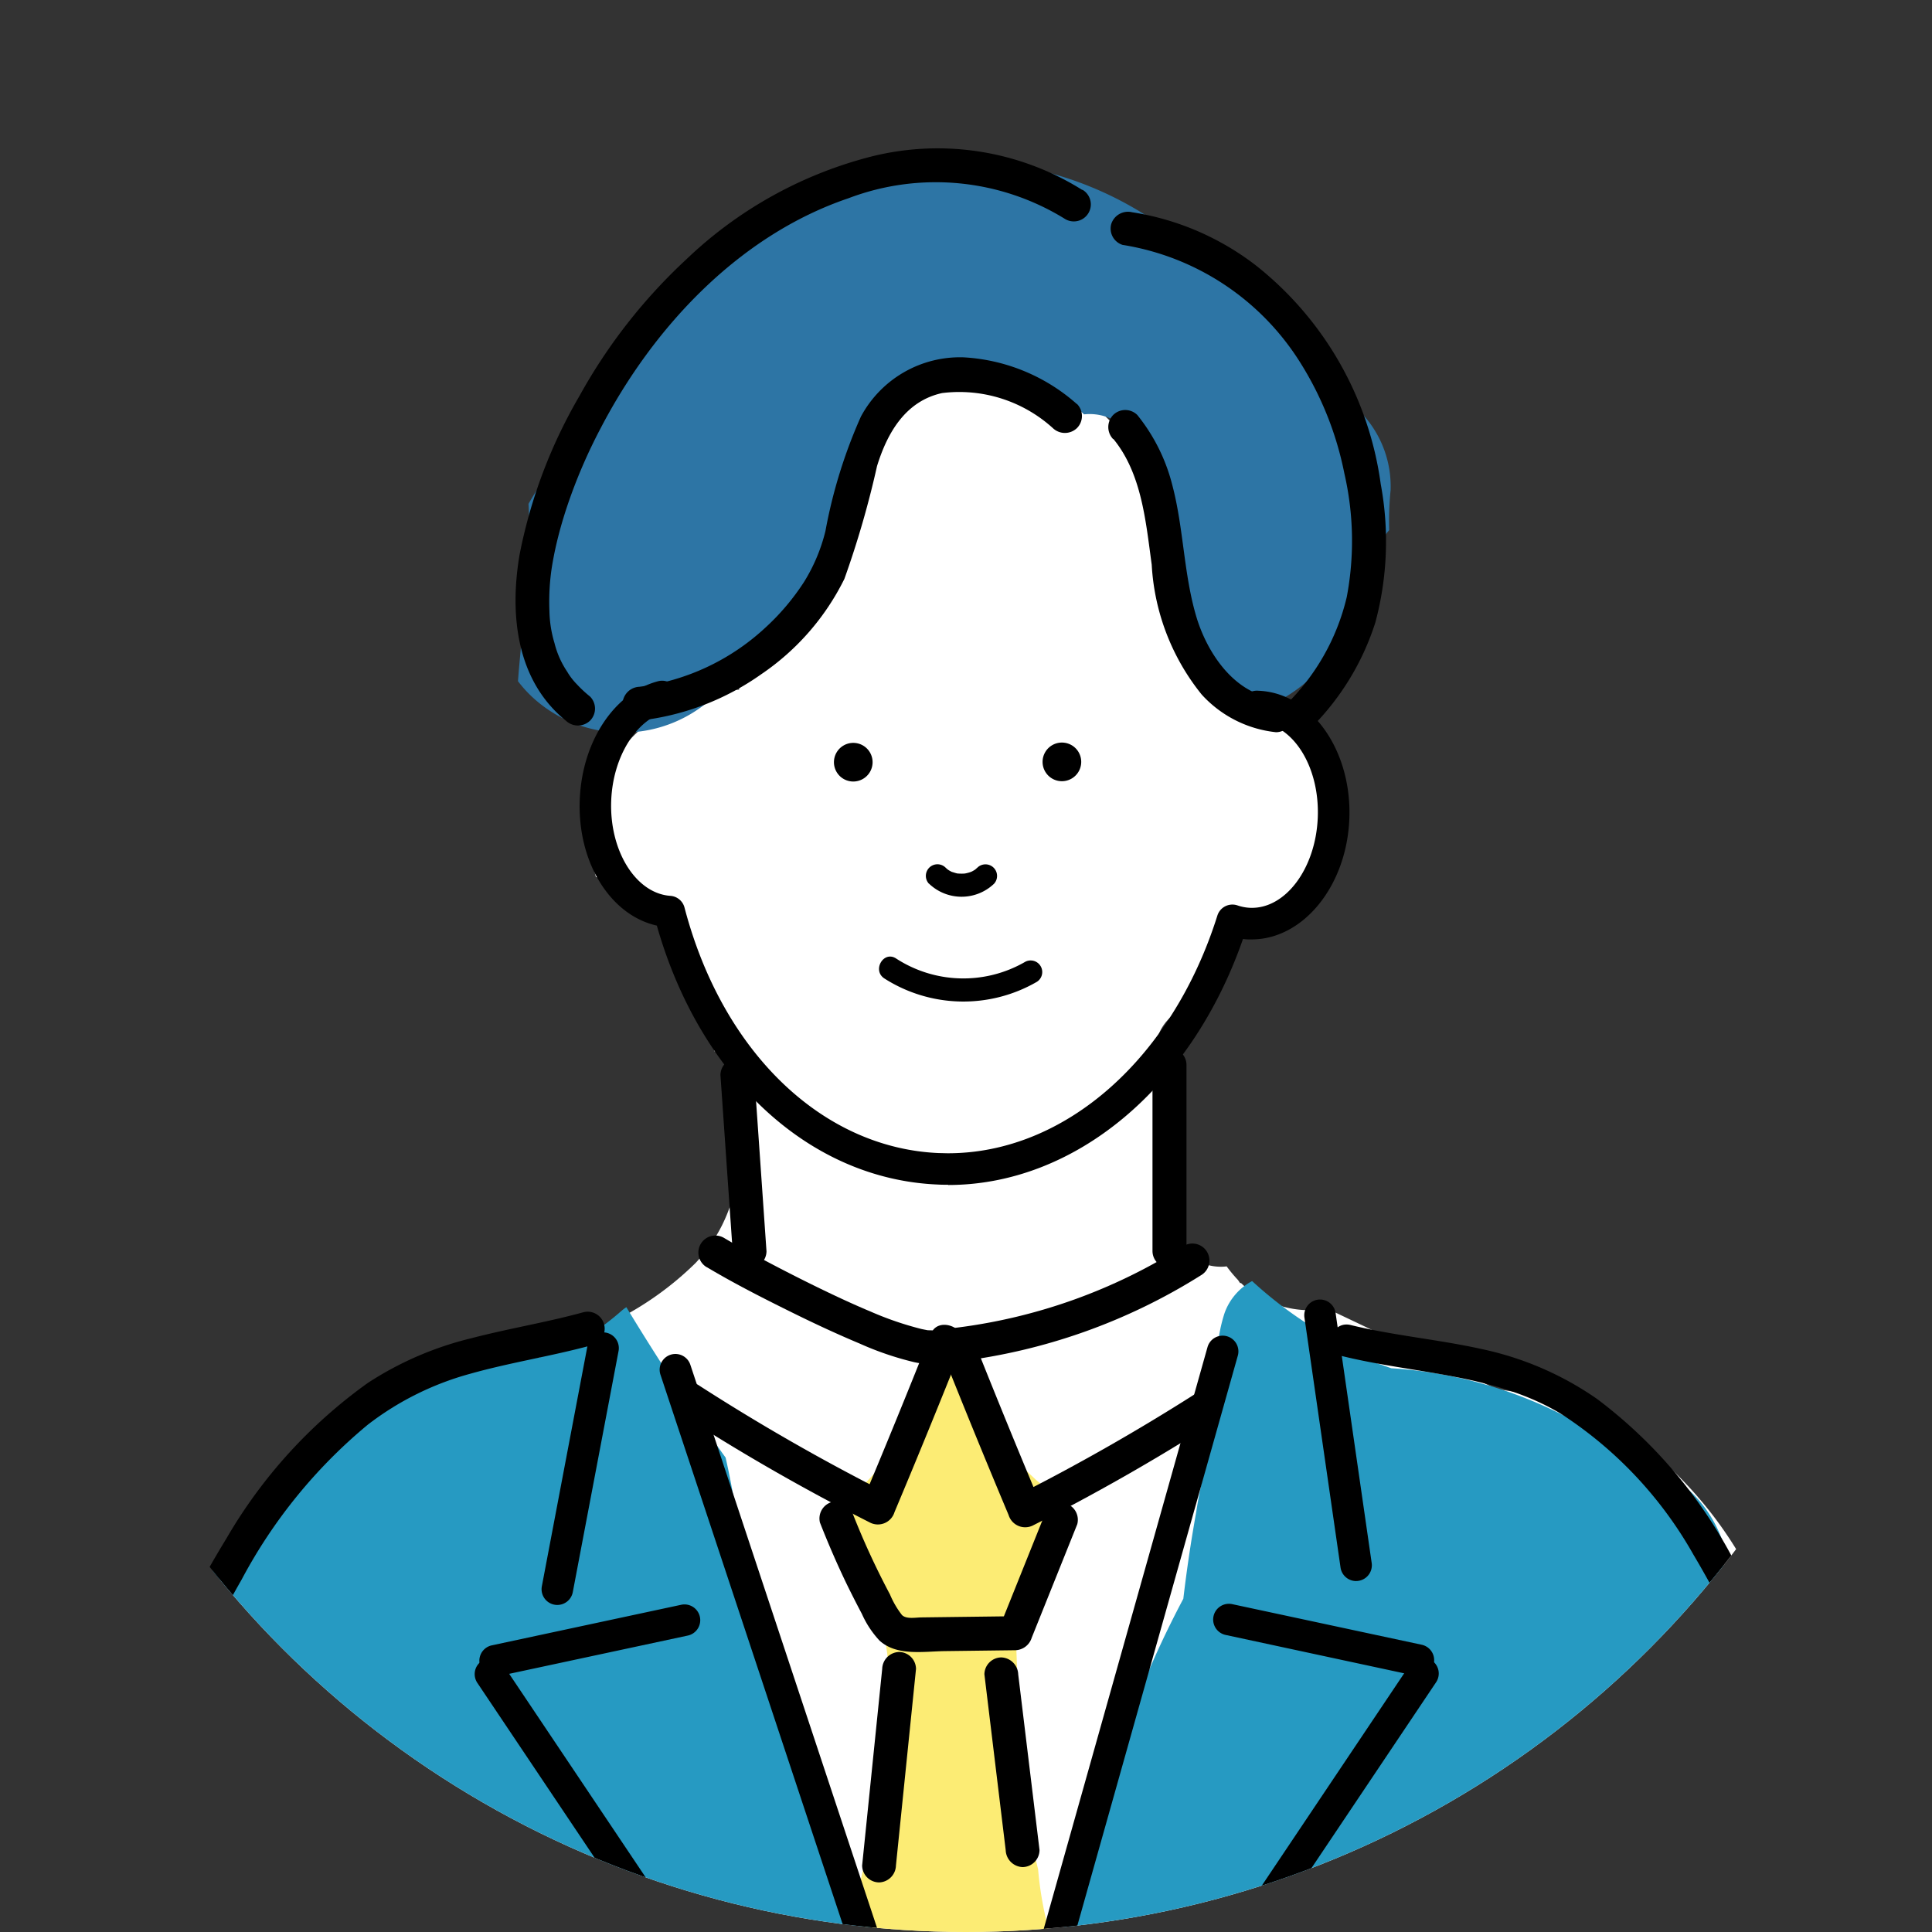 <svg xmlns="http://www.w3.org/2000/svg" xmlns:xlink="http://www.w3.org/1999/xlink" width="80" height="80" viewBox="0 0 80 80"><rect x="0" y="0" width="80" height="80" fill="#333333" stroke="none"/><defs><clipPath id="a"><circle cx="40" cy="40" r="40" fill="none"/></clipPath></defs><g clip-path="url(#a)"><path d="M80.018,142.28h7.853a4.174,4.174,0,0,0,.34-1.738,5.393,5.393,0,0,0-.835-2.578c.018-2.458.132-4.917.2-7.375-.54-1.2-1.091-2.4-1.632-3.6l-1.264-2.807c0-.224.007-.448.006-.674a21.83,21.83,0,0,0-1.389-7.687A16.63,16.63,0,0,0,79,109.167a12.984,12.984,0,0,0-7.163-3.247l-7.015-3.333a4.279,4.279,0,0,1-2.729-.442,3.664,3.664,0,0,1-.85-.623H61.2c-.026-.043-.056-.084-.083-.126a5.705,5.705,0,0,1-.47-.565A2.058,2.058,0,0,1,58.345,98.8a38.312,38.312,0,0,0-.609-6.517,1.891,1.891,0,0,1,1.621-2.243,1.583,1.583,0,0,1,.163-.276l.148-.2a6.774,6.774,0,0,1,.915-1.931,1.822,1.822,0,0,1,1.758-.833,2.036,2.036,0,0,1,.941-.243c.029-.143.057-.286.081-.431.066-.077.131-.153.195-.235a6.645,6.645,0,0,0,.507-7.358,5.833,5.833,0,0,0-1.408-1.6,13.8,13.8,0,0,0-3.663-7.923,10.063,10.063,0,0,0-2.109-1.664,5.84,5.84,0,0,0-.611-.988c-2.361-3.056-6.354-3.027-9.252-.788a14.7,14.7,0,0,0-3.85,4.752,14.194,14.194,0,0,0-2.718,6.629A6.569,6.569,0,0,0,35.2,79.965a5.992,5.992,0,0,0-.67,4.745c1.871.4,3.1,2.216,3.75,3.954.128.344.244.692.354,1.041a10.123,10.123,0,0,1,.8,2.215,1.961,1.961,0,0,1,1.146,1.833c.011,2.6-.036,4.92-1.923,6.936a13.1,13.1,0,0,1-5.119,3.116,35.659,35.659,0,0,1-5.491,1.446c-.026.026-.054.052-.08.079a7.494,7.494,0,0,0-2.652.9,16.937,16.937,0,0,0-4.935,5.128,26.587,26.587,0,0,0-4.183,10.264,10.768,10.768,0,0,0-2.323,4.662,35.892,35.892,0,0,0-.823,9.2,44.592,44.592,0,0,0,.5,4.97,6.705,6.705,0,0,0,.657,2.1,2.192,2.192,0,0,1,.51-.06H79.09a2.041,2.041,0,0,1,.928-.213" transform="translate(-9.853 -48.393)" fill="#fff"/><path d="M151.485,253.615c-.1-.411-.195-.826-.281-1.246q-.057-.649-.123-1.3a2.841,2.841,0,0,0-.2-.795c-.238-2.2-.217-4.475-.341-6.663a3.933,3.933,0,0,0,1.769-4.2,1.917,1.917,0,0,0-.188-.529,2.368,2.368,0,0,0-.1-1,2.3,2.3,0,0,1-.721-.489,16.063,16.063,0,0,1-3.056-3.845,1.717,1.717,0,0,1-.169-.508,2.083,2.083,0,0,0-1.028-.083c-.384,2.378-1.962,3.853-3.481,5.473a8.871,8.871,0,0,0-.127,1.956A3.293,3.293,0,0,0,144.972,243c.036.028.074.054.11.082a1.669,1.669,0,0,0,0,.259c.035.458.089.907.158,1.349a2.493,2.493,0,0,0,.049.384c.06.285.109.573.15.862a2.206,2.206,0,0,0-.15.873q.013.6.025,1.195.017,1.436-.041,2.872a1.817,1.817,0,0,0-.168.854q.027.475.029.945a2.932,2.932,0,0,0-.893.933q-.2.883-.348,1.772c1.645,3.873,3.529,7.658,4.236,11.846a2.19,2.19,0,0,1,.03.455c.073.2.147.4.219.6a2.087,2.087,0,0,0,1.035-.611c.007-.024.011-.048.019-.072.469-1.475.938-2.948,1.429-4.411.01-.119.024-.237.042-.354.037-.026.071-.055.106-.084q.25-.738.509-1.473c.109-.437.225-.872.351-1.3.193-.658.414-1.347.676-2.028a14.472,14.472,0,0,1-1.06-4.33" transform="translate(-108.499 -176.208)" fill="#fcec74"/><path d="M121.986,37.007a14.074,14.074,0,0,0-4.71-5.228,3.715,3.715,0,0,0-1.619-.622,4.947,4.947,0,0,0-1.547-1.517,14.47,14.47,0,0,0-15.428-.094c-4.066,2.474-6.728,6.414-9.106,10.425-.058.077-.119.151-.176.228a14.407,14.407,0,0,0-.892,1.365,21.89,21.89,0,0,1-.075,3.381c-.1,1.32-.261,2.64-.361,3.962a5.08,5.08,0,0,0,.616.678,5.515,5.515,0,0,0,7.569-.108c.843-.739,1.621-1.568,2.4-2.378q1.236-1.294,2.4-2.65a12.814,12.814,0,0,1,2.5-6.155,5.274,5.274,0,0,1,3.963-2.115,6.123,6.123,0,0,1,3.992,1.68,2.141,2.141,0,0,1,1.739.607,6.889,6.889,0,0,1,1.632,4.58c.063.932.078,1.863.075,2.8,0,.112,0,.224,0,.336a7.707,7.707,0,0,0,.888,1.753,5.2,5.2,0,0,0,3.209,2.221,2.08,2.08,0,0,1,.583-.471c2.442-1.349,3.244-3.762,4.09-6.3a2,2,0,0,1,.419-.731A12.55,12.55,0,0,1,124.206,41a4.414,4.414,0,0,0-2.22-3.99" transform="translate(-66.624 -20.701)" fill="#2d75a5"/><path d="M198.736,258.643h5.23a6.813,6.813,0,0,0,1.53-1.959,1.644,1.644,0,0,1-.538-1.028,134.012,134.012,0,0,0-3.4-18.294,1.854,1.854,0,0,1,.013-1.026c-.281-.477-.577-.941-.9-1.385-.282-.393-.582-.778-.9-1.147a19.622,19.622,0,0,0-1.392-4,2.084,2.084,0,0,0,.02-1.258,5.206,5.206,0,0,0-2.689-2.97c-1.127-.7-2.263-1.378-3.443-1.979a18.222,18.222,0,0,0-7.577-2.185c-.216-.078-.433-.151-.65-.226l-.02-.025-.176-.2a17.032,17.032,0,0,1-4.915-3.159,2.437,2.437,0,0,0-1.139,1.321,6.436,6.436,0,0,0-.252,2.874,14.539,14.539,0,0,0,.007,1.6,22.375,22.375,0,0,0-.936,3.8q-.317,1.771-.528,3.56a40.331,40.331,0,0,0-4.111,11.968q-.26.506-.513,1.008c-2.023,4.025-3.939,8.4-3.363,13.011a2.694,2.694,0,0,0,.9,1.7h29.739Z" transform="translate(-127.082 -164.756)" fill="#269ac2"/><path d="M47.593,257.945c-.016-.024-.034-.051-.055-.086.071.12,0,.011-.077-.1-.116-3.836-1.75-7.488-3.46-10.891q-.252-.5-.513-1.008a40.331,40.331,0,0,0-4.111-11.968q-.212-1.787-.528-3.56c-.111-.621-.228-1.237-.367-1.843l-.009-.011c-1.456-2.012-2.813-4.091-4.1-6.214a2.011,2.011,0,0,0-.222.169,10.956,10.956,0,0,1-2.158,1.482c-.409.138-.818.279-1.224.426a18.225,18.225,0,0,0-7.577,2.185c-.189.1-.376.2-.563.3a2.271,2.271,0,0,1-.964,1.074c-1.853,1.07-3.312,3.369-4.433,5.32-.066.114-.126.23-.19.344-1.86,8.225-5.148,16.13-5.75,24.605a2.091,2.091,0,0,1-.14.63,23.4,23.4,0,0,0,.744,3.11c.053.04.109.077.163.114H44.3c.015-.049.032-.095.044-.146a2.1,2.1,0,0,0,.416.146H45.6a1.9,1.9,0,0,0,.3-.1,4.171,4.171,0,0,0,.5.187c2.662.808,3.8-3.328,1.188-4.166" transform="translate(-8.437 -168.136)" fill="#269ac2"/><path d="M113.812,136.611c-.137,0-.274,0-.411-.008-5.315-.213-9.851-4.4-11.649-10.723-1.924-.429-3.3-2.619-3.191-5.231.1-2.4,1.43-4.414,3.244-4.888a.652.652,0,1,1,.329,1.262c-1.243.325-2.2,1.872-2.271,3.678-.083,2.077,1.016,3.847,2.45,3.947a.651.651,0,0,1,.585.485c1.566,5.982,5.708,9.973,10.553,10.167.12,0,.24.007.359.007,4.833,0,9.284-3.907,11.153-9.842a.652.652,0,0,1,.83-.422,1.85,1.85,0,0,0,.515.1c1.463.067,2.727-1.618,2.812-3.737s-1.039-3.891-2.5-3.95a.652.652,0,1,1,.052-1.3c2.184.087,3.868,2.467,3.755,5.305-.111,2.784-1.913,4.99-4.043,4.991l-.124,0q-.118,0-.236-.019c-2.146,6.167-6.961,10.187-12.209,10.188" transform="translate(-74.554 -87.553)"/><path d="M124.958,268.131a.653.653,0,0,1-.619-.447L112.2,231.073a.652.652,0,1,1,1.238-.41l12.138,36.611a.653.653,0,0,1-.619.857" transform="translate(-84.852 -174.151)"/><path d="M162.662,265.735a.653.653,0,0,1-.628-.829l10.525-37.382a.652.652,0,0,1,1.255.353l-10.525,37.382a.652.652,0,0,1-.627.476" transform="translate(-122.555 -171.755)"/><path d="M249.368,263.2a70.582,70.582,0,0,0-2.738-19.508,45.116,45.116,0,0,0-3.777-8.891,19.817,19.817,0,0,0-5.568-6.509,13.1,13.1,0,0,0-4.787-2.072c-1.8-.4-3.637-.555-5.425-.995-.833-.2-1.189,1.081-.355,1.286,3.045.748,6.281.729,9.044,2.378a16.718,16.718,0,0,1,5.5,5.835,41.108,41.108,0,0,1,3.782,8.386,54.6,54.6,0,0,1,2.171,9.248,86.484,86.484,0,0,1,.82,10.842.667.667,0,0,0,1.333,0" transform="translate(-171.146 -170.359)"/><path d="M12.893,261.756a25.612,25.612,0,0,1-.138-9.94,57.736,57.736,0,0,1,1.928-9.469,41.558,41.558,0,0,1,3.6-8.24,21.3,21.3,0,0,1,5.227-6.414,12.186,12.186,0,0,1,4.245-2.108c1.663-.468,3.376-.727,5.042-1.184a.7.7,0,0,0-.374-1.358c-1.531.42-3.1.673-4.637,1.075a13.764,13.764,0,0,0-4.274,1.846,20.637,20.637,0,0,0-5.852,6.43,42.251,42.251,0,0,0-3.932,8.354,51.684,51.684,0,0,0-2.194,9.723c-.543,3.883-1,7.809,0,11.661a.7.7,0,0,0,1.358-.374" transform="translate(-8.276 -168.703)"/><path d="M223.917,232.682a.652.652,0,0,1-.644-.559l-1.492-10.333a.652.652,0,1,1,1.29-.186l1.492,10.332a.653.653,0,0,1-.646.745" transform="translate(-167.764 -167.214)"/><path d="M214.8,275.7a.658.658,0,0,1-.137-.015L206.825,274a.652.652,0,1,1,.273-1.275l7.837,1.679a.652.652,0,0,1-.136,1.29" transform="translate(-156.067 -206.299)"/><path d="M196.235,299.071a.652.652,0,0,1-.541-1.015l10.635-15.86a.652.652,0,1,1,1.083.726l-10.635,15.86a.653.653,0,0,1-.542.289" transform="translate(-147.953 -213.254)"/><path d="M92.738,237.863a.652.652,0,0,1-.641-.774l1.893-9.973a.652.652,0,1,1,1.281.243l-1.893,9.973a.653.653,0,0,1-.64.531" transform="translate(-69.66 -171.405)"/><path d="M82.148,275.8a.652.652,0,0,1-.136-1.289l7.837-1.679a.652.652,0,1,1,.273,1.275l-7.837,1.679a.66.66,0,0,1-.137.015" transform="translate(-61.65 -206.38)"/><path d="M92.019,299.178a.652.652,0,0,1-.542-.289l-10.635-15.86a.652.652,0,1,1,1.083-.726l10.635,15.86a.652.652,0,0,1-.541,1.015" transform="translate(-61.07 -213.335)"/><path d="M122.492,180.6q.253,3.648.507,7.3a.721.721,0,0,0,.7.7.71.71,0,0,0,.7-.7q-.253-3.648-.507-7.3a.721.721,0,0,0-.7-.7.71.71,0,0,0-.7.7" transform="translate(-92.66 -136.086)"/><path d="M195.957,178.97v7.7a.7.7,0,0,0,1.408,0v-7.7a.7.7,0,0,0-1.408,0" transform="translate(-148.235 -134.871)"/><path d="M169.9,211.509a22.8,22.8,0,0,1-9.384,3.385c-.405.036-.863.428-.679.891q1.37,3.447,2.807,6.867a.719.719,0,0,0,1.035.421q3.78-1.912,7.358-4.187c.763-.485.057-1.7-.711-1.216q-3.574,2.273-7.358,4.187l1.035.421q-1.437-3.42-2.807-6.867l-.679.892a24.372,24.372,0,0,0,10.095-3.577.7.7,0,0,0-.711-1.216" transform="translate(-120.881 -159.921)"/><path d="M115.908,211.356c1.175.7,2.408,1.324,3.636,1.929.889.438,1.789.855,2.7,1.237a12.735,12.735,0,0,0,2.253.768c.611.128,1.607.235,1.918-.488l-1.287-.543q-1.37,3.447-2.807,6.867l1.035-.421a86.223,86.223,0,0,1-7.791-4.464c-.764-.492-1.471.726-.711,1.216a86.157,86.157,0,0,0,7.791,4.464.719.719,0,0,0,1.034-.421q1.437-3.419,2.807-6.866c.292-.735-.971-1.275-1.287-.543-.051.118-.013.018.047-.045-.073.076.188-.117.045-.039-.07.038.212-.08.048-.028s.162.01.014,0c-.1-.008-.2-.009-.3-.011-.134,0,.183.037.048.007-.024-.005-.049-.007-.073-.012-.078-.016-.156-.03-.233-.047a13.363,13.363,0,0,1-2.117-.727c-.019-.008-.2-.086-.056-.023l-.142-.06-.315-.137q-.32-.141-.638-.288-.612-.283-1.216-.581-1.123-.552-2.227-1.144c-.492-.263-.987-.526-1.466-.813a.7.7,0,0,0-.711,1.216" transform="translate(-86.64 -158.885)"/><path d="M139.327,256.16c.34.866.71,1.722,1.115,2.559q.3.613.618,1.213a4,4,0,0,0,.726,1.1c.709.653,1.825.451,2.708.439l2.918-.037a.732.732,0,0,0,.679-.517l1.886-4.7a.709.709,0,0,0-.492-.866.721.721,0,0,0-.866.492l-1.886,4.7.679-.517-2.62.033-1.251.016c-.245,0-.642.085-.824-.1a3.7,3.7,0,0,1-.495-.85q-.293-.551-.565-1.113-.529-1.093-.973-2.223a.725.725,0,0,0-.866-.492.709.709,0,0,0-.492.866" transform="translate(-105.37 -193.102)"/><path d="M147.409,281.576q-.415,4.071-.831,8.142a.709.709,0,0,0,.7.7.72.72,0,0,0,.7-.7l.831-8.142a.709.709,0,0,0-.7-.7.72.72,0,0,0-.7.7" transform="translate(-110.879 -212.471)"/><path d="M169.627,289.783l-.883-7.282a.726.726,0,0,0-.7-.7.708.708,0,0,0-.7.7q.441,3.641.882,7.282a.727.727,0,0,0,.7.7.709.709,0,0,0,.7-.7" transform="translate(-126.582 -213.171)"/><path d="M124.65,62.7a7.706,7.706,0,0,0-4.7-1.935,4.658,4.658,0,0,0-4.243,2.455,20.876,20.876,0,0,0-1.467,4.733,7.242,7.242,0,0,1-.884,2.107A9.691,9.691,0,0,1,111.706,72a9.438,9.438,0,0,1-5.168,2.407.726.726,0,0,0-.7.7.708.708,0,0,0,.7.7,10.786,10.786,0,0,0,5.048-1.923,10.251,10.251,0,0,0,3.437-3.944,39.192,39.192,0,0,0,1.352-4.672c.428-1.386,1.183-2.691,2.694-3.023a5.767,5.767,0,0,1,4.585,1.45.722.722,0,0,0,1,0,.71.71,0,0,0,0-1" transform="translate(-80.059 -45.969)"/><path d="M188.672,70.891c1.181,1.44,1.345,3.427,1.591,5.21a9.38,9.38,0,0,0,2.069,5.377,4.845,4.845,0,0,0,3.082,1.561.709.709,0,0,0,.7-.7.719.719,0,0,0-.7-.7c-1.718-.166-2.863-1.883-3.312-3.412-.518-1.765-.516-3.632-.983-5.408a7.564,7.564,0,0,0-1.452-2.916.709.709,0,0,0-1,0,.72.72,0,0,0,0,1" transform="translate(-142.573 -52.719)"/><path d="M111.13,27.013a11.276,11.276,0,0,0-8.978-1.322,17.265,17.265,0,0,0-7.395,4.171,22.652,22.652,0,0,0-4.447,5.675A21.03,21.03,0,0,0,87.83,42.1c-.421,2.461-.154,5.213,1.915,6.888a.725.725,0,0,0,1,0,.709.709,0,0,0,0-1,5.111,5.111,0,0,1-.544-.506,2.687,2.687,0,0,1-.407-.531,3.729,3.729,0,0,1-.521-1.177,4.908,4.908,0,0,1-.209-1.317,9.465,9.465,0,0,1,.06-1.536c.02-.174.058-.414.108-.678.055-.293.121-.584.194-.873.136-.537.3-1.067.485-1.59a21.857,21.857,0,0,1,1.272-2.9c2.173-4.174,5.722-7.988,10.269-9.527a10.177,10.177,0,0,1,8.97.865.7.7,0,0,0,.711-1.216" transform="translate(-66.313 -19.146)"/><path d="M189.349,37.394a10.661,10.661,0,0,1,7.33,4.855,13.566,13.566,0,0,1,1.835,4.6,12.485,12.485,0,0,1,.1,5.125,9.183,9.183,0,0,1-2.572,4.509c-.646.638.35,1.633,1,1a10.77,10.77,0,0,0,2.758-4.463,12.967,12.967,0,0,0,.221-5.725,13.939,13.939,0,0,0-5.157-9.044,11.213,11.213,0,0,0-5.137-2.211.727.727,0,0,0-.866.492.709.709,0,0,0,.492.866" transform="translate(-142.848 -27.251)"/><path d="M178.157,127.862a.8.8,0,0,0,0-1.6.8.8,0,0,0,0,1.6" transform="translate(-134.186 -95.514)"/><path d="M142.68,127.915a.8.8,0,0,0,0-1.6.8.8,0,0,0,0,1.6" transform="translate(-107.348 -95.554)"/><path d="M157.51,147.7a1.948,1.948,0,0,0,2.7.009.48.48,0,0,0-.678-.678c-.031.031-.072.058-.1.092.01-.013.087-.062.033-.026l-.056.038c-.037.024-.076.046-.116.067a.386.386,0,0,0-.061.029c.012-.01.1-.039.04-.018a1.806,1.806,0,0,1-.259.072l-.053.009c.137-.027.069-.01.033-.007s-.09.006-.135.005-.081,0-.122-.005c-.019,0-.1-.012-.017,0s0,0-.016,0c-.085-.016-.163-.047-.246-.069-.052-.014.111.054.028.012l-.048-.023c-.04-.02-.079-.042-.116-.066-.019-.012-.036-.027-.056-.038-.046-.027.092.079.023.017-.034-.03-.067-.06-.1-.092a.48.48,0,0,0-.678.678" transform="translate(-119.048 -111.116)"/><path d="M149.684,163.553a6.079,6.079,0,0,0,6.317.138.48.48,0,0,0-.484-.828,5.111,5.111,0,0,1-5.349-.138c-.52-.336-1,.494-.484.828" transform="translate(-113.064 -123.037)"/></g></svg>